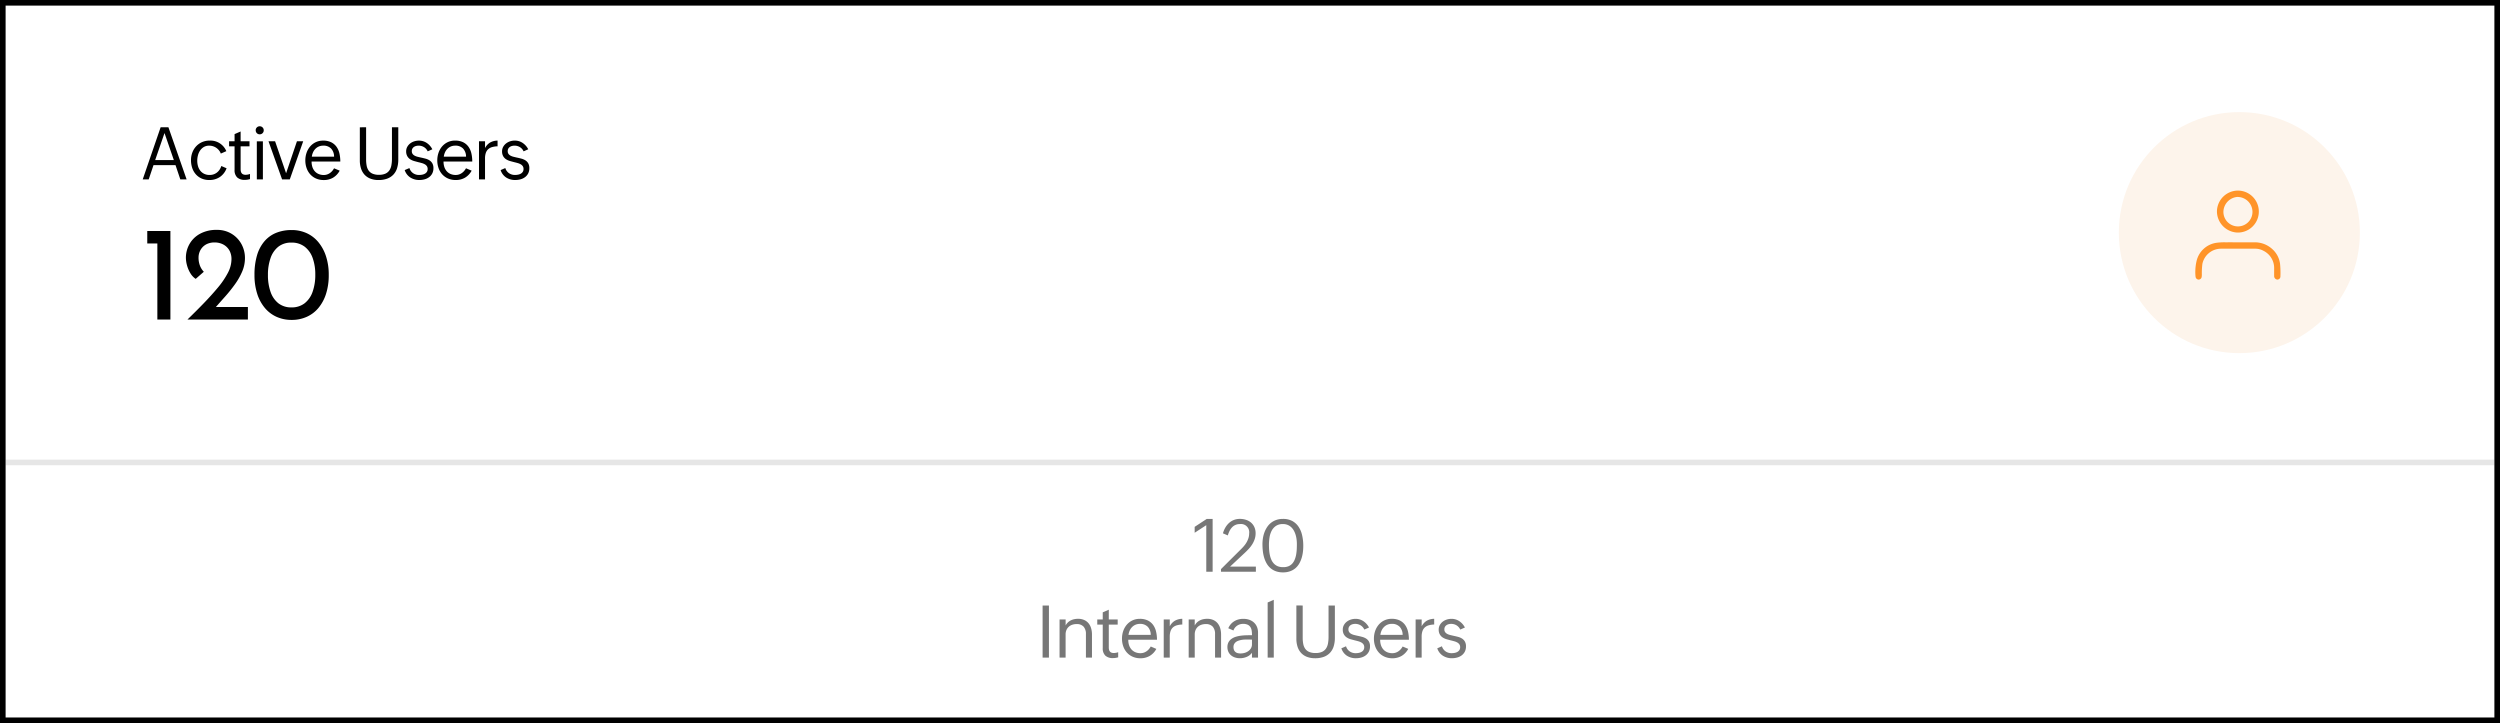 <svg xmlns="http://www.w3.org/2000/svg" width="446" height="129" viewBox="0 0 446 129">
  <g id="Group_28951" data-name="Group 28951" transform="translate(-906 -1691)">
    <g id="Rectangle_10329" data-name="Rectangle 10329" transform="translate(906 1691)" fill="#fff" stroke="#000" stroke-width="1">
      <rect width="446" height="129" stroke="none"/>
      <rect x="0.5" y="0.5" width="445" height="128" fill="none"/>
    </g>
    <path id="Path_70533" data-name="Path 70533" d="M3.656-9.293h1.39L8.29,0H7.167L6.31-2.545H2.387L1.53,0H.463ZM6.011-3.447,4.348-8.265,2.685-3.447ZM15.422-1.98a3.227,3.227,0,0,1-1.2,1.558,3.3,3.3,0,0,1-1.885.536A3.312,3.312,0,0,1,10.95-.162,2.986,2.986,0,0,1,9.925-.917,3.253,3.253,0,0,1,9.29-2.044a4.369,4.369,0,0,1-.216-1.39,3.792,3.792,0,0,1,.241-1.358A3.376,3.376,0,0,1,9.995-5.9a3.175,3.175,0,0,1,1.051-.746A3.293,3.293,0,0,1,12.4-6.919a3.065,3.065,0,0,1,2.977,1.885l-.984.432a2.054,2.054,0,0,0-.321-.571,2.187,2.187,0,0,0-.479-.448,2.287,2.287,0,0,0-.6-.292,2.223,2.223,0,0,0-.682-.1,1.824,1.824,0,0,0-.936.232,2.066,2.066,0,0,0-.66.609,2.734,2.734,0,0,0-.394.86,3.762,3.762,0,0,0-.13.984,3.433,3.433,0,0,0,.136.981,2.381,2.381,0,0,0,.413.809,1.965,1.965,0,0,0,.7.552,2.216,2.216,0,0,0,.978.2,2.087,2.087,0,0,0,.7-.117,2.053,2.053,0,0,0,.6-.33,2.217,2.217,0,0,0,.463-.508,2.469,2.469,0,0,0,.3-.644ZM19.6-.051a3.094,3.094,0,0,1-.933.14,1.909,1.909,0,0,1-1.355-.438A1.773,1.773,0,0,1,16.847-1.7V-5.891H15.87V-6.8h.978V-8.074l1.079-.47V-6.8h1.587v.908H17.927v4.082a1.662,1.662,0,0,0,.044.4.843.843,0,0,0,.146.314.66.66,0,0,0,.273.206,1.088,1.088,0,0,0,.425.073A2.4,2.4,0,0,0,19.6-.965Zm1.216-6.735H21.9V0H20.818Zm-.2-1.968a.694.694,0,0,1,.206-.511.694.694,0,0,1,.511-.206.694.694,0,0,1,.511.206.694.694,0,0,1,.206.511.694.694,0,0,1-.206.511.694.694,0,0,1-.511.206.694.694,0,0,1-.511-.206A.694.694,0,0,1,20.622-8.753ZM22.9-6.8h1.174L26.04-1.092,27.976-6.8h1.117L26.7,0H25.322ZM35.6-1.555A3.215,3.215,0,0,1,34.416-.3a3.224,3.224,0,0,1-1.657.419,3.34,3.34,0,0,1-1.387-.276,3.023,3.023,0,0,1-1.035-.752,3.289,3.289,0,0,1-.644-1.114,4.091,4.091,0,0,1-.222-1.355,4.139,4.139,0,0,1,.222-1.365,3.444,3.444,0,0,1,.635-1.124,3.024,3.024,0,0,1,1-.765,3.014,3.014,0,0,1,1.323-.282,3.144,3.144,0,0,1,1.441.3,2.582,2.582,0,0,1,.946.806,3.284,3.284,0,0,1,.517,1.187,6.441,6.441,0,0,1,.156,1.441H30.588a2.973,2.973,0,0,0,.133.946,2.178,2.178,0,0,0,.416.762,1.923,1.923,0,0,0,.686.508,2.278,2.278,0,0,0,.943.184,1.834,1.834,0,0,0,.571-.089,1.959,1.959,0,0,0,.508-.251,2.266,2.266,0,0,0,.425-.381,2.464,2.464,0,0,0,.324-.473Zm-1-2.5a2.1,2.1,0,0,0-.521-1.431,1.851,1.851,0,0,0-1.422-.53,1.939,1.939,0,0,0-.778.152,1.9,1.9,0,0,0-.613.419,2.168,2.168,0,0,0-.422.622,2.611,2.611,0,0,0-.213.768Zm5.714-5.237v5.77a5.662,5.662,0,0,0,.1,1.095,2.2,2.2,0,0,0,.352.857,1.656,1.656,0,0,0,.7.555,2.8,2.8,0,0,0,1.133.2,2.769,2.769,0,0,0,1.162-.209,1.7,1.7,0,0,0,.708-.587,2.358,2.358,0,0,0,.355-.908,6.435,6.435,0,0,0,.1-1.171v-5.6h1.13v5.757a5.019,5.019,0,0,1-.219,1.542,2.962,2.962,0,0,1-.66,1.146,2.88,2.88,0,0,1-1.1.714,4.384,4.384,0,0,1-1.542.248,3.923,3.923,0,0,1-1.45-.248,2.78,2.78,0,0,1-1.044-.7,2.987,2.987,0,0,1-.632-1.108,4.652,4.652,0,0,1-.213-1.45v-5.9Zm7.729,7.274a1.711,1.711,0,0,0,.651.911,1.835,1.835,0,0,0,1.076.321,2.841,2.841,0,0,0,.552-.054,1.6,1.6,0,0,0,.489-.178,1.015,1.015,0,0,0,.349-.327.907.907,0,0,0,.133-.508.876.876,0,0,0-.136-.5,1.1,1.1,0,0,0-.368-.333,2.373,2.373,0,0,0-.53-.219q-.3-.086-.622-.162-.387-.1-.774-.209a2.57,2.57,0,0,1-.7-.321,1.6,1.6,0,0,1-.5-.54A1.7,1.7,0,0,1,47.458-5a1.636,1.636,0,0,1,.2-.806,1.961,1.961,0,0,1,.514-.6,2.312,2.312,0,0,1,.724-.378,2.71,2.71,0,0,1,.832-.13A2.482,2.482,0,0,1,51.13-6.5a2.994,2.994,0,0,1,1,1.133L51.3-5a1.668,1.668,0,0,0-.663-.755,1.814,1.814,0,0,0-.949-.26,1.864,1.864,0,0,0-.448.054,1.184,1.184,0,0,0-.394.175.907.907,0,0,0-.279.308.9.9,0,0,0-.1.448.808.808,0,0,0,.136.482,1.07,1.07,0,0,0,.362.314,2.232,2.232,0,0,0,.524.2q.3.076.622.146.394.083.787.187a2.559,2.559,0,0,1,.711.3,1.552,1.552,0,0,1,.514.533,1.689,1.689,0,0,1,.2.866,2.012,2.012,0,0,1-.209.946,1.924,1.924,0,0,1-.559.66,2.377,2.377,0,0,1-.8.384,3.507,3.507,0,0,1-.933.124,2.91,2.91,0,0,1-1.622-.448A2.464,2.464,0,0,1,47.2-1.657Zm11.1.463A3.215,3.215,0,0,1,57.954-.3,3.224,3.224,0,0,1,56.3.114a3.34,3.34,0,0,1-1.387-.276,3.023,3.023,0,0,1-1.035-.752,3.289,3.289,0,0,1-.644-1.114,4.091,4.091,0,0,1-.222-1.355,4.139,4.139,0,0,1,.222-1.365,3.444,3.444,0,0,1,.635-1.124,3.024,3.024,0,0,1,1-.765,3.014,3.014,0,0,1,1.323-.282,3.144,3.144,0,0,1,1.441.3,2.582,2.582,0,0,1,.946.806,3.284,3.284,0,0,1,.517,1.187,6.441,6.441,0,0,1,.156,1.441H54.127a2.974,2.974,0,0,0,.133.946,2.178,2.178,0,0,0,.416.762,1.923,1.923,0,0,0,.686.508,2.278,2.278,0,0,0,.943.184,1.834,1.834,0,0,0,.571-.089,1.959,1.959,0,0,0,.508-.251,2.266,2.266,0,0,0,.425-.381,2.464,2.464,0,0,0,.324-.473Zm-1-2.5a2.1,2.1,0,0,0-.521-1.431,1.851,1.851,0,0,0-1.422-.53,1.939,1.939,0,0,0-.778.152,1.9,1.9,0,0,0-.613.419,2.168,2.168,0,0,0-.422.622,2.611,2.611,0,0,0-.213.768ZM60.453-6.8h1.079V-5.58a2.436,2.436,0,0,1,.917-1,2.8,2.8,0,0,1,1.317-.34V-5.9a3.941,3.941,0,0,0-.978.143,1.741,1.741,0,0,0-.7.381,1.581,1.581,0,0,0-.419.66,3.038,3.038,0,0,0-.14.987V0H60.453Zm4.694,4.78a1.711,1.711,0,0,0,.651.911,1.835,1.835,0,0,0,1.076.321,2.841,2.841,0,0,0,.552-.054,1.6,1.6,0,0,0,.489-.178,1.015,1.015,0,0,0,.349-.327.907.907,0,0,0,.133-.508.876.876,0,0,0-.136-.5,1.1,1.1,0,0,0-.368-.333,2.373,2.373,0,0,0-.53-.219q-.3-.086-.622-.162-.387-.1-.774-.209a2.57,2.57,0,0,1-.7-.321,1.6,1.6,0,0,1-.5-.54A1.7,1.7,0,0,1,64.569-5a1.636,1.636,0,0,1,.2-.806,1.961,1.961,0,0,1,.514-.6A2.312,2.312,0,0,1,66-6.789a2.71,2.71,0,0,1,.832-.13,2.482,2.482,0,0,1,1.406.416,2.994,2.994,0,0,1,1,1.133L68.41-5a1.668,1.668,0,0,0-.663-.755,1.814,1.814,0,0,0-.949-.26,1.864,1.864,0,0,0-.448.054,1.184,1.184,0,0,0-.394.175.907.907,0,0,0-.279.308.9.9,0,0,0-.1.448.808.808,0,0,0,.136.482,1.07,1.07,0,0,0,.362.314,2.232,2.232,0,0,0,.524.2q.3.076.622.146.394.083.787.187a2.559,2.559,0,0,1,.711.3,1.552,1.552,0,0,1,.514.533,1.689,1.689,0,0,1,.2.866,2.012,2.012,0,0,1-.209.946,1.924,1.924,0,0,1-.559.66,2.377,2.377,0,0,1-.8.384,3.507,3.507,0,0,1-.933.124A2.91,2.91,0,0,1,65.3-.333a2.464,2.464,0,0,1-.987-1.323Z" transform="translate(931 1723)"/>
    <path id="Path_70534" data-name="Path 70534" d="M1.272-15.792H5.4V0H3.072V-13.56h-1.8ZM8.448,0q1.536-1.488,2.928-2.928t2.508-2.784a14.535,14.535,0,0,0,1.764-2.6,5.318,5.318,0,0,0,.648-2.436,3.178,3.178,0,0,0-.264-1.356,2.706,2.706,0,0,0-.684-.924,2.862,2.862,0,0,0-.948-.54,3.325,3.325,0,0,0-1.08-.18,3.224,3.224,0,0,0-1.344.252,2.555,2.555,0,0,0-.9.66,2.654,2.654,0,0,0-.5.864,2.8,2.8,0,0,0-.156.912,4.02,4.02,0,0,0,.24,1.428,3.287,3.287,0,0,0,.7,1.116L9.912-7.248a3.114,3.114,0,0,1-.948-1.008,5.35,5.35,0,0,1-.6-1.4,5.265,5.265,0,0,1-.2-1.356A4.922,4.922,0,0,1,8.8-13.452a4.754,4.754,0,0,1,1.872-1.836,6.054,6.054,0,0,1,3.012-.7,4.925,4.925,0,0,1,2.64.7,4.882,4.882,0,0,1,1.752,1.836,5.137,5.137,0,0,1,.624,2.508,6.063,6.063,0,0,1-.48,2.352,11.67,11.67,0,0,1-1.284,2.28,26.312,26.312,0,0,1-1.776,2.22Q14.184-3,13.224-1.9l-1.008-.336h7.008V0ZM27.024.072A6.463,6.463,0,0,1,24.336-.48a5.851,5.851,0,0,1-2.1-1.6A7.444,7.444,0,0,1,20.88-4.608a10.836,10.836,0,0,1-.48-3.336,12.136,12.136,0,0,1,.456-3.516,6.765,6.765,0,0,1,1.332-2.508,5.43,5.43,0,0,1,2.1-1.5,7.278,7.278,0,0,1,2.736-.492,6.381,6.381,0,0,1,2.676.552,5.879,5.879,0,0,1,2.088,1.6,7.622,7.622,0,0,1,1.368,2.52,10.563,10.563,0,0,1,.492,3.348,10.76,10.76,0,0,1-.492,3.384,7.465,7.465,0,0,1-1.368,2.52A5.813,5.813,0,0,1,29.7-.468,6.5,6.5,0,0,1,27.024.072ZM27-2.16a3.714,3.714,0,0,0,2.34-.732,4.422,4.422,0,0,0,1.428-2.052,8.9,8.9,0,0,0,.48-3.048A8.59,8.59,0,0,0,30.768-11a4.356,4.356,0,0,0-1.428-2,3.756,3.756,0,0,0-2.34-.72A3.664,3.664,0,0,0,24.672-13a4.391,4.391,0,0,0-1.4,2.028A8.894,8.894,0,0,0,22.8-7.944a8.92,8.92,0,0,0,.468,3.012,4.388,4.388,0,0,0,1.4,2.04A3.664,3.664,0,0,0,27-2.16Z" transform="translate(931 1748)"/>
    <rect id="Rectangle_10334" data-name="Rectangle 10334" width="444" height="1" transform="translate(907 1773)" opacity="0.1"/>
    <g id="Group_28947" data-name="Group 28947" transform="translate(1091 1781)">
      <path id="Path_70535" data-name="Path 70535" d="M-7.8-8.309-9.871-6.957V-8.011l2.158-1.416h1.047V0H-7.8ZM-5.177-.47l3.694-3.675a7.007,7.007,0,0,0,.511-.571,4.136,4.136,0,0,0,.425-.644,3.71,3.71,0,0,0,.289-.711A2.7,2.7,0,0,0-.149-6.83,1.476,1.476,0,0,0-1.812-8.506a1.887,1.887,0,0,0-.809.165,1.911,1.911,0,0,0-.609.448,2.732,2.732,0,0,0-.435.647,4.68,4.68,0,0,0-.292.765l-.87-.375a4.347,4.347,0,0,1,.422-1.012,3.462,3.462,0,0,1,.647-.816,2.821,2.821,0,0,1,.863-.546,2.858,2.858,0,0,1,1.082-.2,3.475,3.475,0,0,1,1.124.175,2.582,2.582,0,0,1,.889.5,2.314,2.314,0,0,1,.587.809A2.658,2.658,0,0,1,1-6.849,3.191,3.191,0,0,1,.841-5.833a4.366,4.366,0,0,1-.419.9,5.331,5.331,0,0,1-.6.8q-.34.375-.7.711L-3.552-.92h4.6V0H-5.177ZM5.9.114A3.729,3.729,0,0,1,4.609-.092a3.062,3.062,0,0,1-.968-.565A3.211,3.211,0,0,1,2.958-1.5,4.959,4.959,0,0,1,2.52-2.539,6.682,6.682,0,0,1,2.289-3.7a10.913,10.913,0,0,1-.067-1.2,6.938,6.938,0,0,1,.092-1.13A5.35,5.35,0,0,1,2.6-7.09a4.47,4.47,0,0,1,.489-.93,3.238,3.238,0,0,1,.7-.74,3.236,3.236,0,0,1,.924-.489,3.551,3.551,0,0,1,1.158-.178,3.417,3.417,0,0,1,1.685.381,3.168,3.168,0,0,1,1.1,1.009A4.383,4.383,0,0,1,9.277-6.6,8.135,8.135,0,0,1,9.5-4.938a9.484,9.484,0,0,1-.038,1.2,6.547,6.547,0,0,1-.216,1.168,4.95,4.95,0,0,1-.428,1.051,3.248,3.248,0,0,1-.676.854A3.02,3.02,0,0,1,7.18-.1,3.585,3.585,0,0,1,5.9.114Zm.032-.933A2.334,2.334,0,0,0,6.91-1a1.9,1.9,0,0,0,.67-.5A2.5,2.5,0,0,0,8-2.228,4.448,4.448,0,0,0,8.24-3.1a8.012,8.012,0,0,0,.1-.933q.022-.473.022-.9a6.8,6.8,0,0,0-.051-.819,4.98,4.98,0,0,0-.168-.816,3.9,3.9,0,0,0-.308-.749,2.461,2.461,0,0,0-.467-.616,2.128,2.128,0,0,0-.641-.419,2.13,2.13,0,0,0-.841-.156,2.179,2.179,0,0,0-1.27.34,2.364,2.364,0,0,0-.765.879,3.8,3.8,0,0,0-.371,1.2,9.042,9.042,0,0,0-.1,1.3q0,.444.035.911a6.744,6.744,0,0,0,.13.911,4.189,4.189,0,0,0,.27.835,2.4,2.4,0,0,0,.457.686,2.026,2.026,0,0,0,.692.467A2.5,2.5,0,0,0,5.935-.819Z" transform="translate(38 12)" fill="#777"/>
      <path id="Path_70630" data-name="Path 70630" d="M-37.408-9.293h1.13V0h-1.13ZM-34.383-6.8H-33.3v1.079a1.956,1.956,0,0,1,.394-.543,2.16,2.16,0,0,1,.524-.371,2.53,2.53,0,0,1,.616-.216,3.228,3.228,0,0,1,.676-.07,2.658,2.658,0,0,1,1.1.213,2.122,2.122,0,0,1,.778.587,2.5,2.5,0,0,1,.46.892,3.951,3.951,0,0,1,.152,1.12V0h-1.079V-4.183a1.941,1.941,0,0,0-.413-1.333,1.6,1.6,0,0,0-1.257-.463,2.342,2.342,0,0,0-.8.13,1.769,1.769,0,0,0-.616.371,1.635,1.635,0,0,0-.4.584,2.037,2.037,0,0,0-.14.774V0h-1.079ZM-23.924-.051a3.094,3.094,0,0,1-.933.14,1.909,1.909,0,0,1-1.355-.438A1.773,1.773,0,0,1-26.679-1.7V-5.891h-.978V-6.8h.978V-8.074l1.079-.47V-6.8h1.587v.908H-25.6v4.082a1.662,1.662,0,0,0,.044.4.843.843,0,0,0,.146.314.66.66,0,0,0,.273.206,1.088,1.088,0,0,0,.425.073,2.4,2.4,0,0,0,.787-.146Zm6.808-1.5A3.215,3.215,0,0,1-18.3-.3a3.224,3.224,0,0,1-1.657.419,3.34,3.34,0,0,1-1.387-.276,3.023,3.023,0,0,1-1.035-.752,3.289,3.289,0,0,1-.644-1.114,4.091,4.091,0,0,1-.222-1.355,4.139,4.139,0,0,1,.222-1.365,3.444,3.444,0,0,1,.635-1.124,3.024,3.024,0,0,1,1-.765,3.014,3.014,0,0,1,1.323-.282,3.144,3.144,0,0,1,1.441.3,2.582,2.582,0,0,1,.946.806,3.284,3.284,0,0,1,.517,1.187A6.442,6.442,0,0,1-17-3.187h-5.123a2.973,2.973,0,0,0,.133.946,2.178,2.178,0,0,0,.416.762,1.923,1.923,0,0,0,.686.508,2.278,2.278,0,0,0,.943.184,1.834,1.834,0,0,0,.571-.089,1.959,1.959,0,0,0,.508-.251,2.266,2.266,0,0,0,.425-.381,2.464,2.464,0,0,0,.324-.473Zm-1-2.5a2.1,2.1,0,0,0-.521-1.431,1.851,1.851,0,0,0-1.422-.53,1.939,1.939,0,0,0-.778.152,1.9,1.9,0,0,0-.613.419,2.168,2.168,0,0,0-.422.622,2.611,2.611,0,0,0-.213.768ZM-15.8-6.8h1.079V-5.58a2.436,2.436,0,0,1,.917-1,2.8,2.8,0,0,1,1.317-.34V-5.9a3.941,3.941,0,0,0-.978.143,1.741,1.741,0,0,0-.7.381,1.581,1.581,0,0,0-.419.66,3.038,3.038,0,0,0-.14.987V0H-15.8Zm4.453,0h1.079v1.079a1.956,1.956,0,0,1,.394-.543,2.16,2.16,0,0,1,.524-.371,2.53,2.53,0,0,1,.616-.216,3.228,3.228,0,0,1,.676-.07,2.658,2.658,0,0,1,1.1.213,2.122,2.122,0,0,1,.778.587,2.5,2.5,0,0,1,.46.892,3.951,3.951,0,0,1,.152,1.12V0H-6.642V-4.183a1.941,1.941,0,0,0-.413-1.333,1.6,1.6,0,0,0-1.257-.463,2.342,2.342,0,0,0-.8.13,1.769,1.769,0,0,0-.616.371,1.635,1.635,0,0,0-.4.584,2.037,2.037,0,0,0-.14.774V0h-1.079ZM-.056-.857A2.243,2.243,0,0,1-1-.127,3.084,3.084,0,0,1-2.2.114a2.857,2.857,0,0,1-.857-.127A2.083,2.083,0,0,1-3.769-.39a1.834,1.834,0,0,1-.486-.622,1.941,1.941,0,0,1-.181-.86,1.783,1.783,0,0,1,.2-.879A1.773,1.773,0,0,1-3.7-3.345a2.7,2.7,0,0,1,.765-.368,5.39,5.39,0,0,1,.892-.194,8.96,8.96,0,0,1,.914-.073q.454-.013.835-.013h.241v-.044a4.941,4.941,0,0,0-.06-.8,1.566,1.566,0,0,0-.235-.625A1.162,1.162,0,0,0-.84-5.872a1.948,1.948,0,0,0-.816-.146,1.836,1.836,0,0,0-.546.083,1.844,1.844,0,0,0-.5.238,1.769,1.769,0,0,0-.4.375,1.606,1.606,0,0,0-.26.486l-.92-.4a2.787,2.787,0,0,1,.46-.74A2.631,2.631,0,0,1-3.191-6.5a2.835,2.835,0,0,1,.755-.314,3.394,3.394,0,0,1,.851-.1,3.153,3.153,0,0,1,1.051.168,2.36,2.36,0,0,1,.825.486,2.2,2.2,0,0,1,.54.774,2.63,2.63,0,0,1,.194,1.035V0H-.056ZM-.989-3.225q-.222,0-.482.016a4.075,4.075,0,0,0-.524.067A3.434,3.434,0,0,0-2.506-3a1.51,1.51,0,0,0-.435.238,1.147,1.147,0,0,0-.3.365,1.085,1.085,0,0,0-.114.514,1.366,1.366,0,0,0,.092.53A.908.908,0,0,0-3.007-1a1.014,1.014,0,0,0,.394.2,1.963,1.963,0,0,0,.5.06,2.7,2.7,0,0,0,.743-.1,2.115,2.115,0,0,0,.66-.314,1.687,1.687,0,0,0,.473-.514,1.354,1.354,0,0,0,.181-.7v-.844Zm3.73-6.608,1.092-.482V0H2.741Zm6.253.54v5.77a5.663,5.663,0,0,0,.1,1.095,2.2,2.2,0,0,0,.352.857,1.656,1.656,0,0,0,.7.555,2.8,2.8,0,0,0,1.133.2,2.769,2.769,0,0,0,1.162-.209,1.7,1.7,0,0,0,.708-.587,2.358,2.358,0,0,0,.355-.908,6.435,6.435,0,0,0,.1-1.171v-5.6h1.13v5.757a5.019,5.019,0,0,1-.219,1.542,2.962,2.962,0,0,1-.66,1.146,2.88,2.88,0,0,1-1.1.714A4.384,4.384,0,0,1,11.2.114a3.923,3.923,0,0,1-1.45-.248,2.78,2.78,0,0,1-1.044-.7,2.987,2.987,0,0,1-.632-1.108A4.652,4.652,0,0,1,7.864-3.4v-5.9Zm7.729,7.274a1.711,1.711,0,0,0,.651.911,1.835,1.835,0,0,0,1.076.321A2.841,2.841,0,0,0,19-.841a1.6,1.6,0,0,0,.489-.178,1.015,1.015,0,0,0,.349-.327.907.907,0,0,0,.133-.508.876.876,0,0,0-.136-.5,1.1,1.1,0,0,0-.368-.333,2.373,2.373,0,0,0-.53-.219q-.3-.086-.622-.162-.387-.1-.774-.209a2.57,2.57,0,0,1-.7-.321,1.6,1.6,0,0,1-.5-.54A1.7,1.7,0,0,1,16.145-5a1.636,1.636,0,0,1,.2-.806,1.961,1.961,0,0,1,.514-.6,2.312,2.312,0,0,1,.724-.378,2.71,2.71,0,0,1,.832-.13,2.482,2.482,0,0,1,1.406.416,2.994,2.994,0,0,1,1,1.133L19.985-5a1.668,1.668,0,0,0-.663-.755,1.814,1.814,0,0,0-.949-.26,1.864,1.864,0,0,0-.448.054,1.184,1.184,0,0,0-.394.175.907.907,0,0,0-.279.308.9.9,0,0,0-.1.448.808.808,0,0,0,.136.482,1.07,1.07,0,0,0,.362.314,2.232,2.232,0,0,0,.524.2q.3.076.622.146.394.083.787.187a2.559,2.559,0,0,1,.711.3,1.552,1.552,0,0,1,.514.533A1.689,1.689,0,0,1,21-2a2.012,2.012,0,0,1-.209.946,1.924,1.924,0,0,1-.559.66,2.377,2.377,0,0,1-.8.384A3.507,3.507,0,0,1,18.5.114a2.91,2.91,0,0,1-1.622-.448,2.464,2.464,0,0,1-.987-1.323Zm11.1.463A3.215,3.215,0,0,1,26.641-.3a3.224,3.224,0,0,1-1.657.419A3.34,3.34,0,0,1,23.6-.162a3.023,3.023,0,0,1-1.035-.752,3.289,3.289,0,0,1-.644-1.114A4.091,4.091,0,0,1,21.7-3.383a4.139,4.139,0,0,1,.222-1.365,3.444,3.444,0,0,1,.635-1.124,3.024,3.024,0,0,1,1-.765,3.014,3.014,0,0,1,1.323-.282,3.144,3.144,0,0,1,1.441.3,2.582,2.582,0,0,1,.946.806,3.284,3.284,0,0,1,.517,1.187,6.442,6.442,0,0,1,.156,1.441H22.814a2.973,2.973,0,0,0,.133.946,2.178,2.178,0,0,0,.416.762,1.923,1.923,0,0,0,.686.508,2.278,2.278,0,0,0,.943.184,1.834,1.834,0,0,0,.571-.089,1.959,1.959,0,0,0,.508-.251,2.266,2.266,0,0,0,.425-.381,2.464,2.464,0,0,0,.324-.473Zm-1-2.5A2.1,2.1,0,0,0,26.3-5.488a1.851,1.851,0,0,0-1.422-.53,1.939,1.939,0,0,0-.778.152,1.9,1.9,0,0,0-.613.419,2.168,2.168,0,0,0-.422.622,2.611,2.611,0,0,0-.213.768ZM29.139-6.8h1.079V-5.58a2.436,2.436,0,0,1,.917-1,2.8,2.8,0,0,1,1.317-.34V-5.9a3.941,3.941,0,0,0-.978.143,1.741,1.741,0,0,0-.7.381,1.581,1.581,0,0,0-.419.66,3.038,3.038,0,0,0-.14.987V0H29.139Zm4.694,4.78a1.711,1.711,0,0,0,.651.911,1.835,1.835,0,0,0,1.076.321,2.841,2.841,0,0,0,.552-.054,1.6,1.6,0,0,0,.489-.178,1.015,1.015,0,0,0,.349-.327.907.907,0,0,0,.133-.508.876.876,0,0,0-.136-.5,1.1,1.1,0,0,0-.368-.333,2.373,2.373,0,0,0-.53-.219q-.3-.086-.622-.162-.387-.1-.774-.209a2.57,2.57,0,0,1-.7-.321,1.6,1.6,0,0,1-.5-.54A1.7,1.7,0,0,1,33.256-5a1.636,1.636,0,0,1,.2-.806,1.961,1.961,0,0,1,.514-.6,2.312,2.312,0,0,1,.724-.378,2.71,2.71,0,0,1,.832-.13,2.482,2.482,0,0,1,1.406.416,2.994,2.994,0,0,1,1,1.133L37.1-5a1.668,1.668,0,0,0-.663-.755,1.814,1.814,0,0,0-.949-.26,1.864,1.864,0,0,0-.448.054,1.184,1.184,0,0,0-.394.175.907.907,0,0,0-.279.308.9.9,0,0,0-.1.448.808.808,0,0,0,.136.482,1.07,1.07,0,0,0,.362.314,2.232,2.232,0,0,0,.524.2q.3.076.622.146.394.083.787.187a2.559,2.559,0,0,1,.711.3,1.552,1.552,0,0,1,.514.533,1.689,1.689,0,0,1,.2.866,2.012,2.012,0,0,1-.209.946,1.924,1.924,0,0,1-.559.66,2.377,2.377,0,0,1-.8.384,3.507,3.507,0,0,1-.933.124,2.91,2.91,0,0,1-1.622-.448A2.464,2.464,0,0,1,33-1.657Z" transform="translate(38.408 27.315)" fill="#777"/>
    </g>
    <circle id="Ellipse_2303" data-name="Ellipse 2303" cx="21.5" cy="21.5" r="21.5" transform="translate(1284 1711)" fill="#fdf4eb"/>
    <g id="Group_28946" data-name="Group 28946" transform="translate(1297.637 1725)">
      <path id="Path_69260" data-name="Path 69260" d="M55.508,24.016c.953,0,1.907.012,2.861,0a4.6,4.6,0,0,1,3.276,1.2,4.249,4.249,0,0,1,1.391,2.635A15.821,15.821,0,0,1,63.1,30.09a.553.553,0,0,1-.578.573.63.63,0,0,1-.539-.657c-.007-.44,0-.88,0-1.319a3.431,3.431,0,0,0-1.891-3.154,3.043,3.043,0,0,0-1.485-.381c-2.035-.007-4.069-.018-6.1,0a3.4,3.4,0,0,0-3.331,2.728,13.647,13.647,0,0,0-.093,1.886,2.753,2.753,0,0,1-.035.452.558.558,0,0,1-.523.445.569.569,0,0,1-.557-.468A7.141,7.141,0,0,1,47.923,29a8.594,8.594,0,0,1,.219-1.654A4.259,4.259,0,0,1,51.677,24.1a10.221,10.221,0,0,1,1.732-.085c.7-.013,1.4,0,2.1,0" transform="translate(-47.911 -14.784)" fill="#ff9429"/>
      <path id="Path_69261" data-name="Path 69261" d="M61.732,0a3.745,3.745,0,0,1-.067,7.49,3.8,3.8,0,0,1-3.694-3.758A3.761,3.761,0,0,1,61.732,0M59.125,3.795a2.592,2.592,0,1,0,5.183-.067A2.672,2.672,0,0,0,61.54,1.139a2.715,2.715,0,0,0-2.415,2.656" transform="translate(-54.105)" fill="#ff9429"/>
    </g>
  </g>
</svg>
